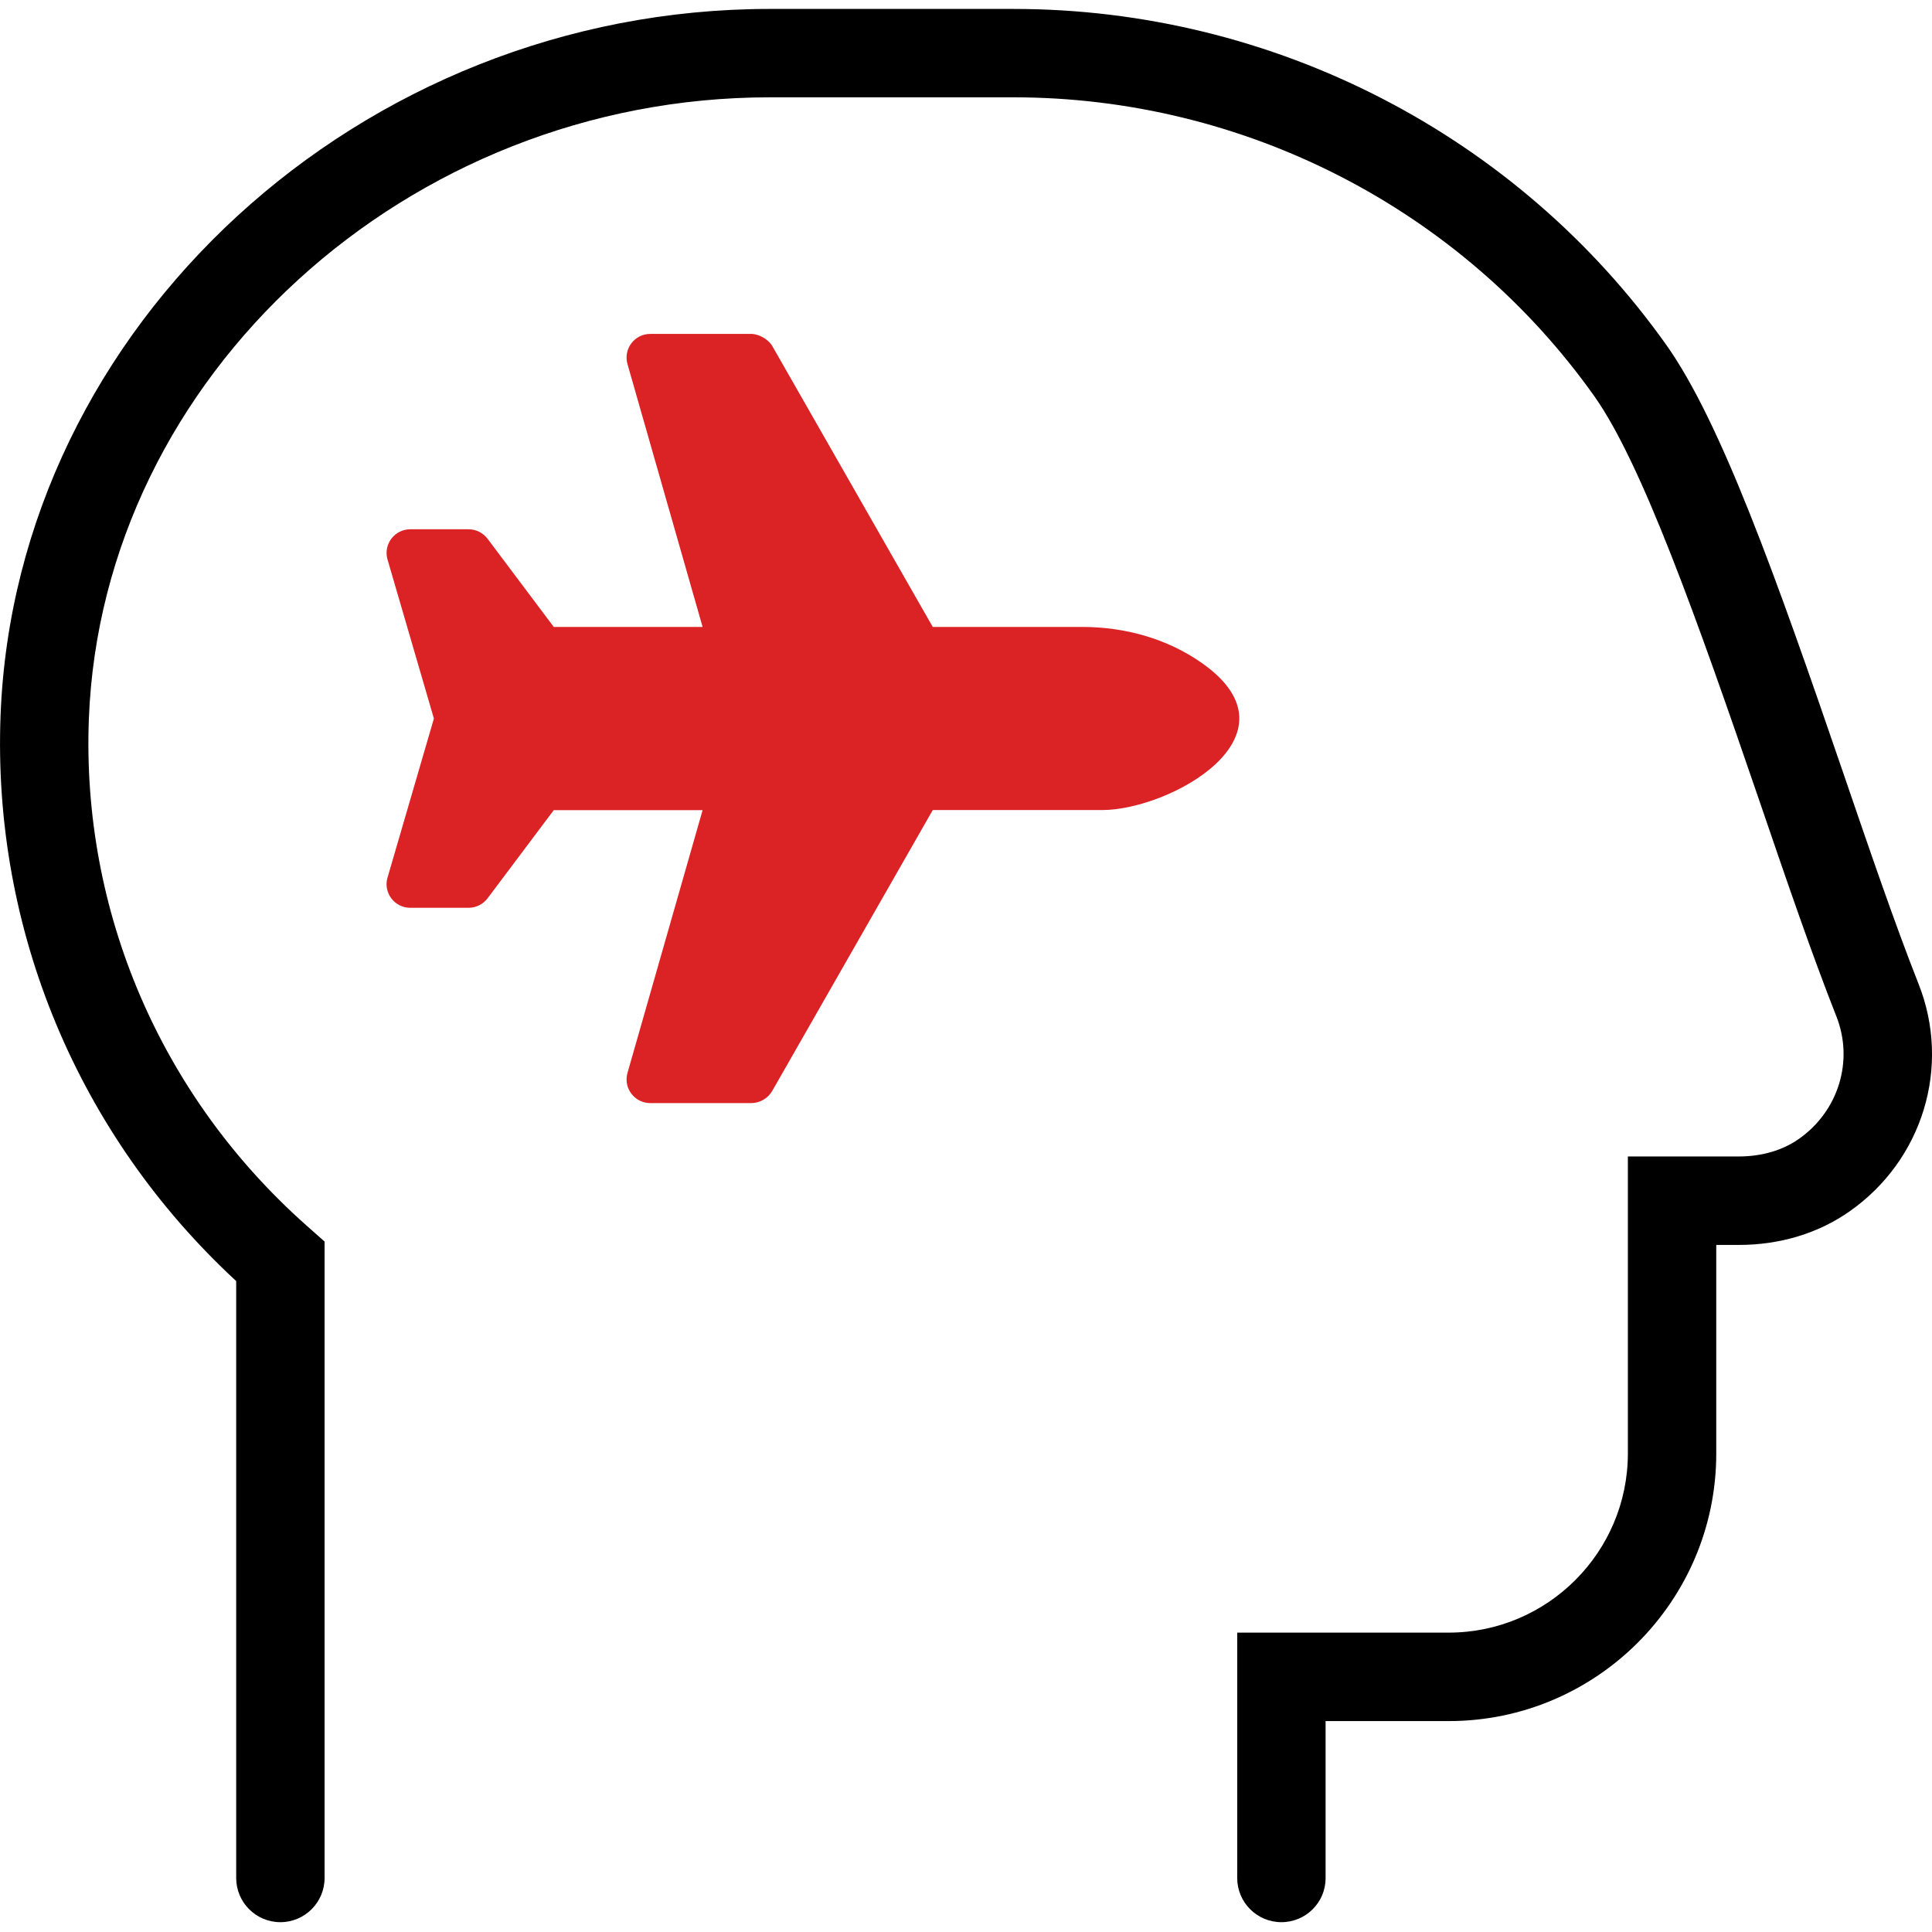 <?xml version="1.0" encoding="UTF-8"?>
<!-- Generator: Adobe Illustrator 28.0.0, SVG Export Plug-In . SVG Version: 6.00 Build 0)  -->
<svg xmlns="http://www.w3.org/2000/svg" xmlns:xlink="http://www.w3.org/1999/xlink" version="1.1" id="Layer_1" x="0px" y="0px" viewBox="0 0 240 240" style="enable-background:new 0 0 240 240;" xml:space="preserve">
<style type="text/css">
	.st0{fill:#DB2326;}
</style>
<g>
	<path class="st0" d="M149.34,82.39c-4.33-3.06-9.6-4.51-14.9-4.51h-18.57L95.95,43.01c-0.48-0.84-1.66-1.53-2.64-1.53H80.78   c-1.96,0-3.37,1.87-2.83,3.75l9.33,32.65H68.79l-8.22-10.95c-0.56-0.74-1.43-1.18-2.36-1.18h-7.25c-1.91,0-3.31,1.8-2.85,3.65   l5.79,19.86l-5.79,19.86c-0.47,1.85,0.94,3.65,2.85,3.65h7.25c0.93,0,1.8-0.44,2.36-1.18l8.22-10.95h18.49l-9.33,32.64   c-0.54,1.88,0.87,3.75,2.83,3.75h12.53c1.09,0,2.09-0.58,2.63-1.53l19.93-34.87h21.02C145.37,100.63,162.04,91.35,149.34,82.39z"></path>
	<g>
		<path d="M159.18,238.78c-3.03,0-5.49-2.46-5.49-5.49v-30.48h26.27c12.27,0,22.26-9.99,22.26-22.26v-36.89H216    c2.84,0,5.42-0.75,7.45-2.17c4.93-3.45,6.85-9.7,4.68-15.21c-3.06-7.74-6.24-17.05-9.61-26.91    c-7.73-22.56-14.59-41.87-20.48-50.17c-16.5-23.24-43.47-37.11-72.14-37.11H95.61c-44.99,0-82.92,34.63-84.57,77.19    c-0.92,23.93,8.91,46.86,26.98,62.91l2.3,2.04v79.06c0,3.03-2.46,5.49-5.49,5.49c-3.03,0-5.49-2.46-5.49-5.49v-74.15    C9.69,140.97-0.95,115.47,0.07,88.86C1.93,40.47,44.79,1.11,95.61,1.11h30.29c32.22,0,62.53,15.6,81.09,41.73    c6.76,9.52,13.62,28.76,21.9,52.93c3.35,9.79,6.49,18.98,9.45,26.48c4.05,10.25,0.52,21.86-8.59,28.24    c-3.88,2.72-8.64,4.16-13.75,4.16h-2.8v25.91c0,18.33-14.91,33.24-33.24,33.24h-15.29v19.5    C164.68,236.32,162.22,238.78,159.18,238.78z"></path>
	</g>
</g>
</svg>
